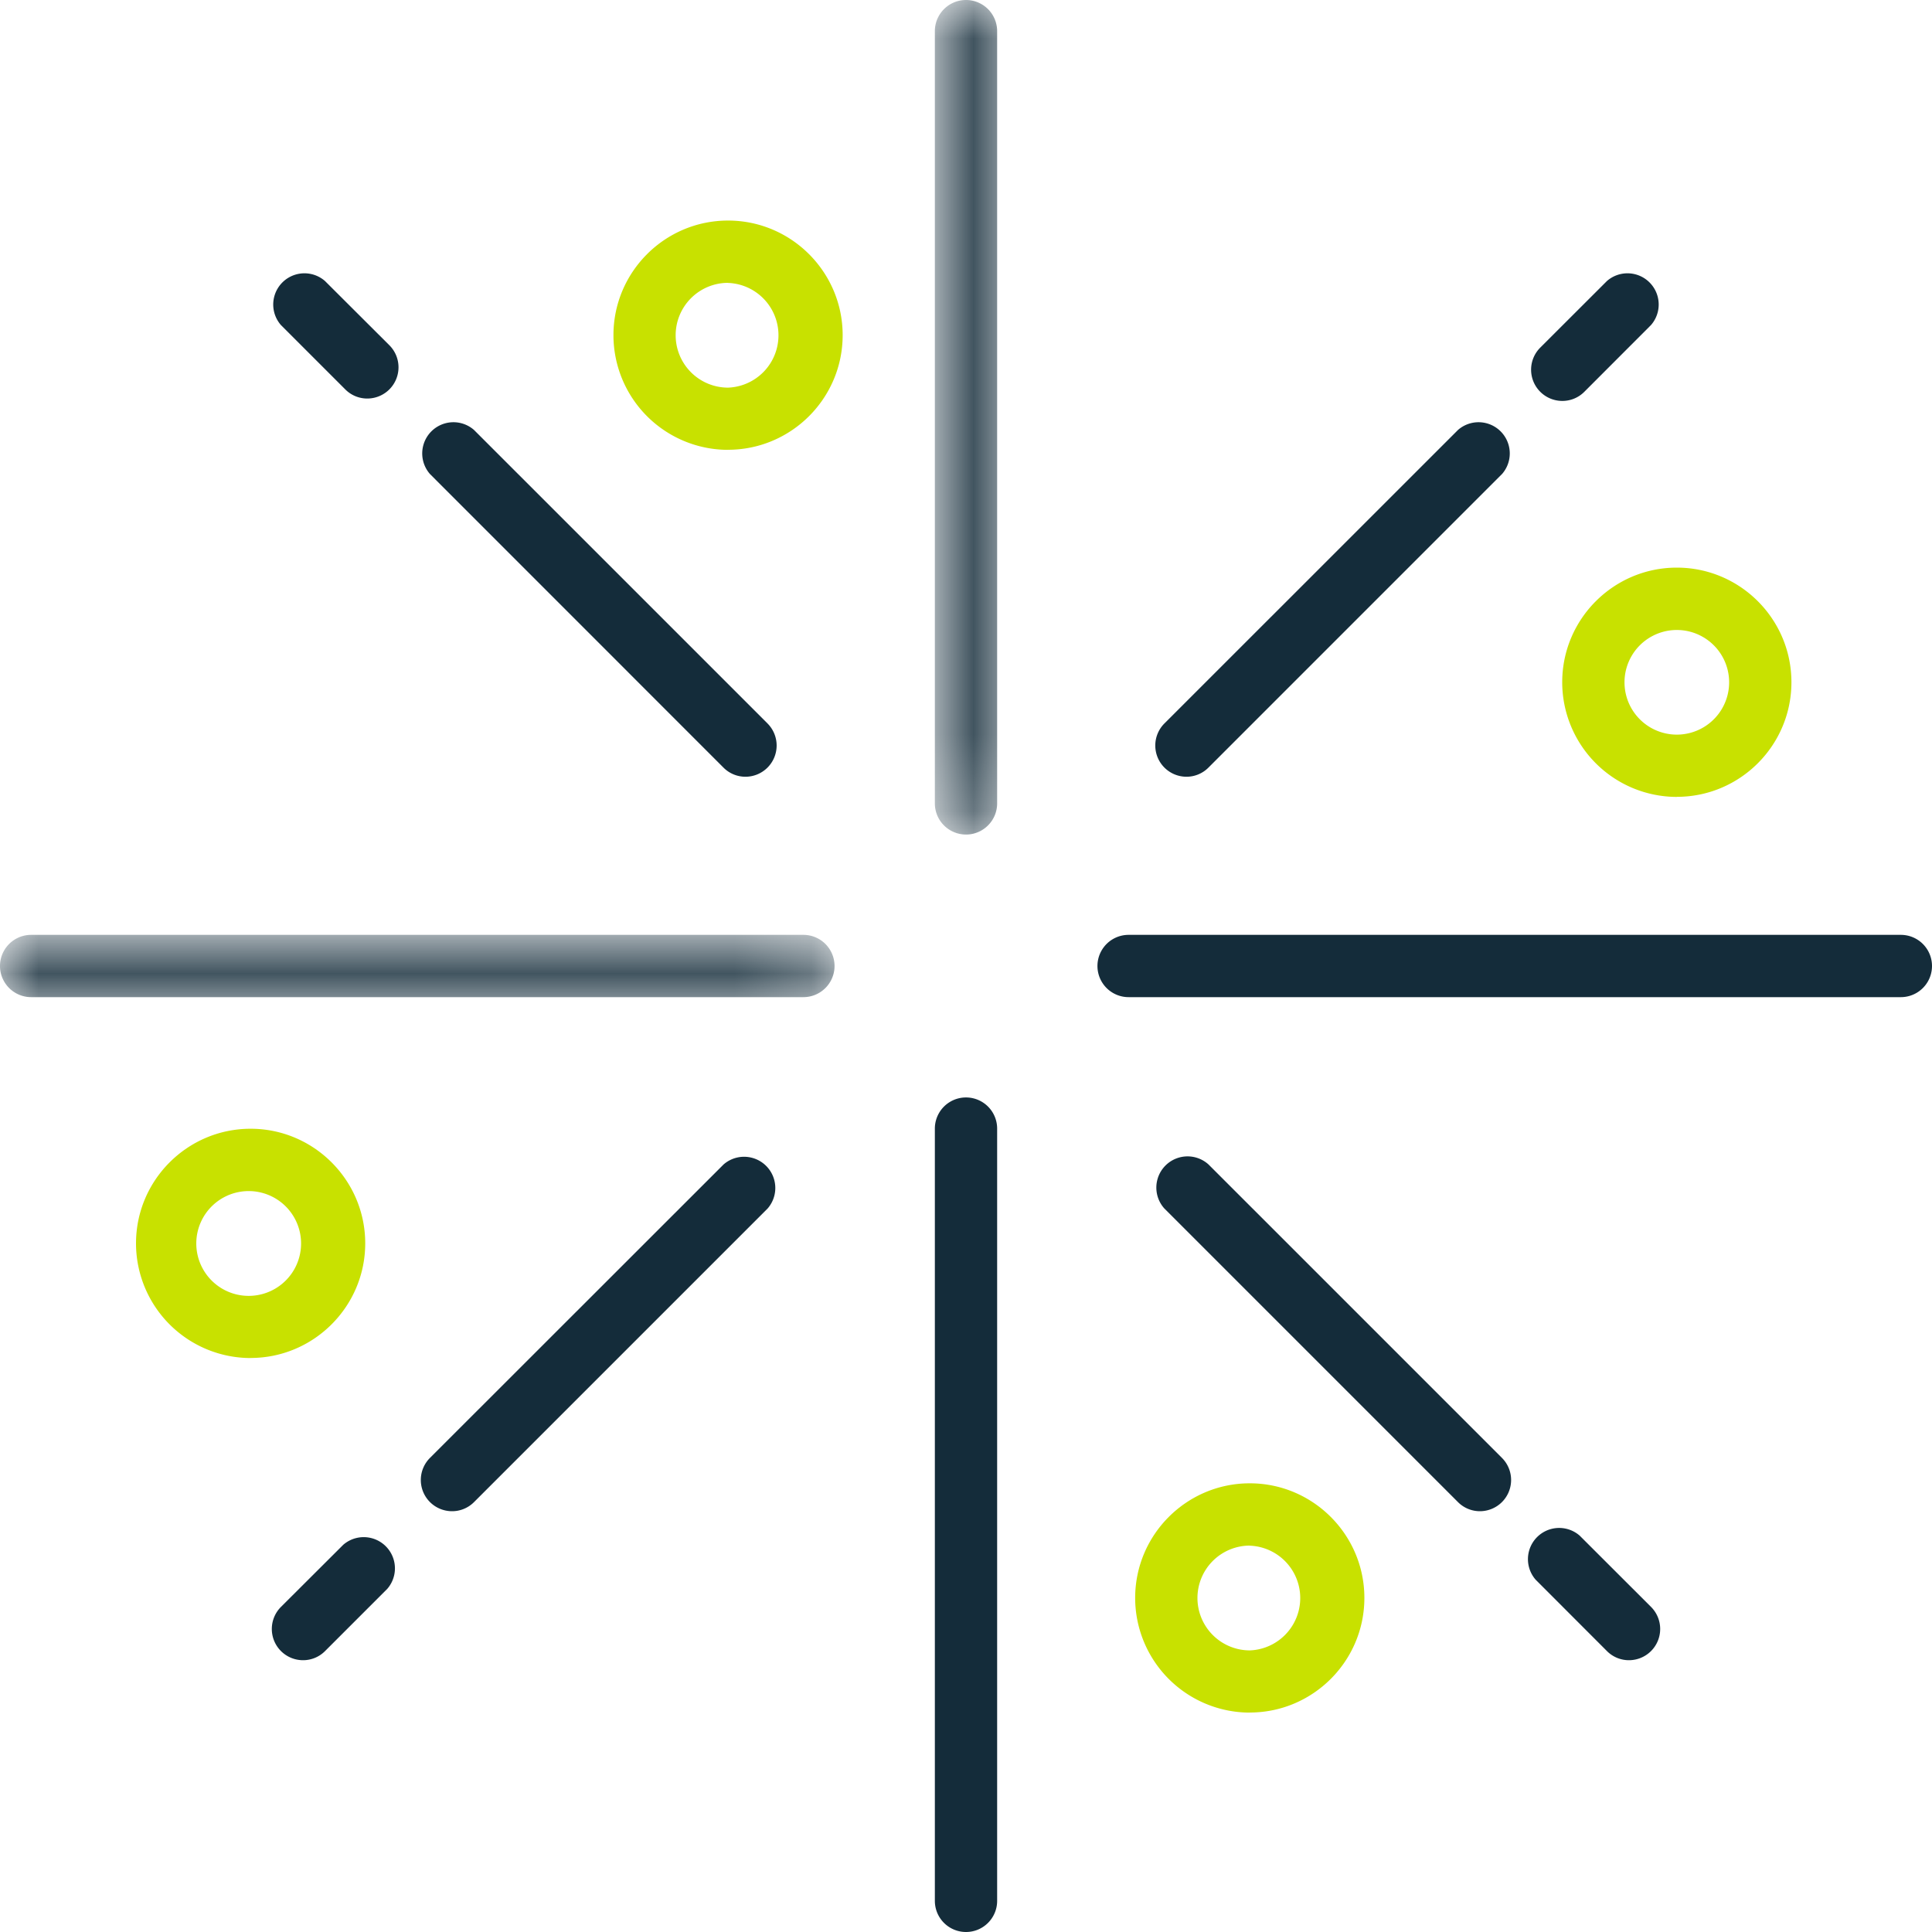 <svg xmlns="http://www.w3.org/2000/svg" xmlns:xlink="http://www.w3.org/1999/xlink" width="25" height="25"><defs><path id="a" d="M0 0h10.799v.806H0z"/><path id="c" d="M0 0h.806v10.799H0z"/></defs><g fill="none" fill-rule="evenodd"><g transform="translate(0 12.097)"><mask id="b" fill="#fff"><use xlink:href="#a"/></mask><path fill="#142C3A" d="M10.396.806H.403a.403.403 0 0 1 0-.806h9.993a.403.403 0 0 1 0 .806" mask="url(#b)"/></g><path fill="#142C3A" d="M24.597 12.903h-9.993a.403.403 0 0 1 0-.806h9.993a.403.403 0 0 1 0 .806"/><g transform="translate(12.097)"><mask id="d" fill="#fff"><use xlink:href="#c"/></mask><path fill="#142C3A" d="M.403 10.799A.403.403 0 0 1 0 10.396V.403a.403.403 0 0 1 .806 0v9.993c0 .222-.18.403-.403.403" mask="url(#d)"/></g><path fill="#142C3A" d="M12.5 25a.403.403 0 0 1-.403-.403v-9.993a.403.403 0 0 1 .806 0v9.993c0 .222-.18.403-.403.403M15.352 10.051a.404.404 0 0 1-.285-.689l3.8-3.799a.404.404 0 0 1 .57.57l-3.8 3.8a.4.4 0 0 1-.285.118M5.848 19.555a.404.404 0 0 1-.285-.689l3.8-3.798a.404.404 0 0 1 .57.57l-3.8 3.8a.4.4 0 0 1-.285.117M19.152 19.555a.4.4 0 0 1-.286-.118l-3.8-3.8a.404.404 0 0 1 .571-.57l3.8 3.8a.404.404 0 0 1-.285.688M9.648 10.051a.4.4 0 0 1-.286-.118l-3.799-3.8a.404.404 0 0 1 .57-.57l3.8 3.8a.404.404 0 0 1-.285.688M20.215 5.188a.404.404 0 0 1-.285-.689l.864-.863a.404.404 0 0 1 .57.57l-.863.864a.4.4 0 0 1-.286.118M3.92 21.483a.404.404 0 0 1-.285-.689l.806-.804a.404.404 0 0 1 .57.57l-.805.805a.4.4 0 0 1-.286.118M21.08 21.483a.4.4 0 0 1-.286-.118l-.923-.924a.404.404 0 0 1 .57-.57l.924.923a.404.404 0 0 1-.285.689M4.754 5.157a.4.4 0 0 1-.286-.118l-.833-.833a.404.404 0 0 1 .57-.57l.834.832a.404.404 0 0 1-.285.689"/><path fill="#C8E100" d="M9.42 3.66a.678.678 0 1 0 .002 1.356.678.678 0 0 0-.001-1.355m0 2.16a1.485 1.485 0 0 1-1.483-1.484c0-.818.665-1.483 1.483-1.483.817 0 1.483.665 1.483 1.483S10.238 5.82 9.42 5.82M16.172 20a.678.678 0 1 0 .002 1.356.678.678 0 0 0-.002-1.355m0 2.16a1.485 1.485 0 0 1-1.483-1.484c0-.817.665-1.483 1.483-1.483s1.483.666 1.483 1.483-.665 1.483-1.483 1.483M21.698 8.152a.677.677 0 1 0 0 1.354.677.677 0 0 0 0-1.354m0 2.16a1.485 1.485 0 0 1-1.483-1.484c0-.818.665-1.483 1.483-1.483s1.483.665 1.483 1.483-.665 1.483-1.483 1.483M3.243 15.413a.678.678 0 1 0 .002 1.355.678.678 0 0 0-.002-1.355m0 2.16a1.485 1.485 0 0 1-1.483-1.484c0-.817.665-1.483 1.483-1.483.817 0 1.483.666 1.483 1.483s-.666 1.483-1.483 1.483"/></g></svg>